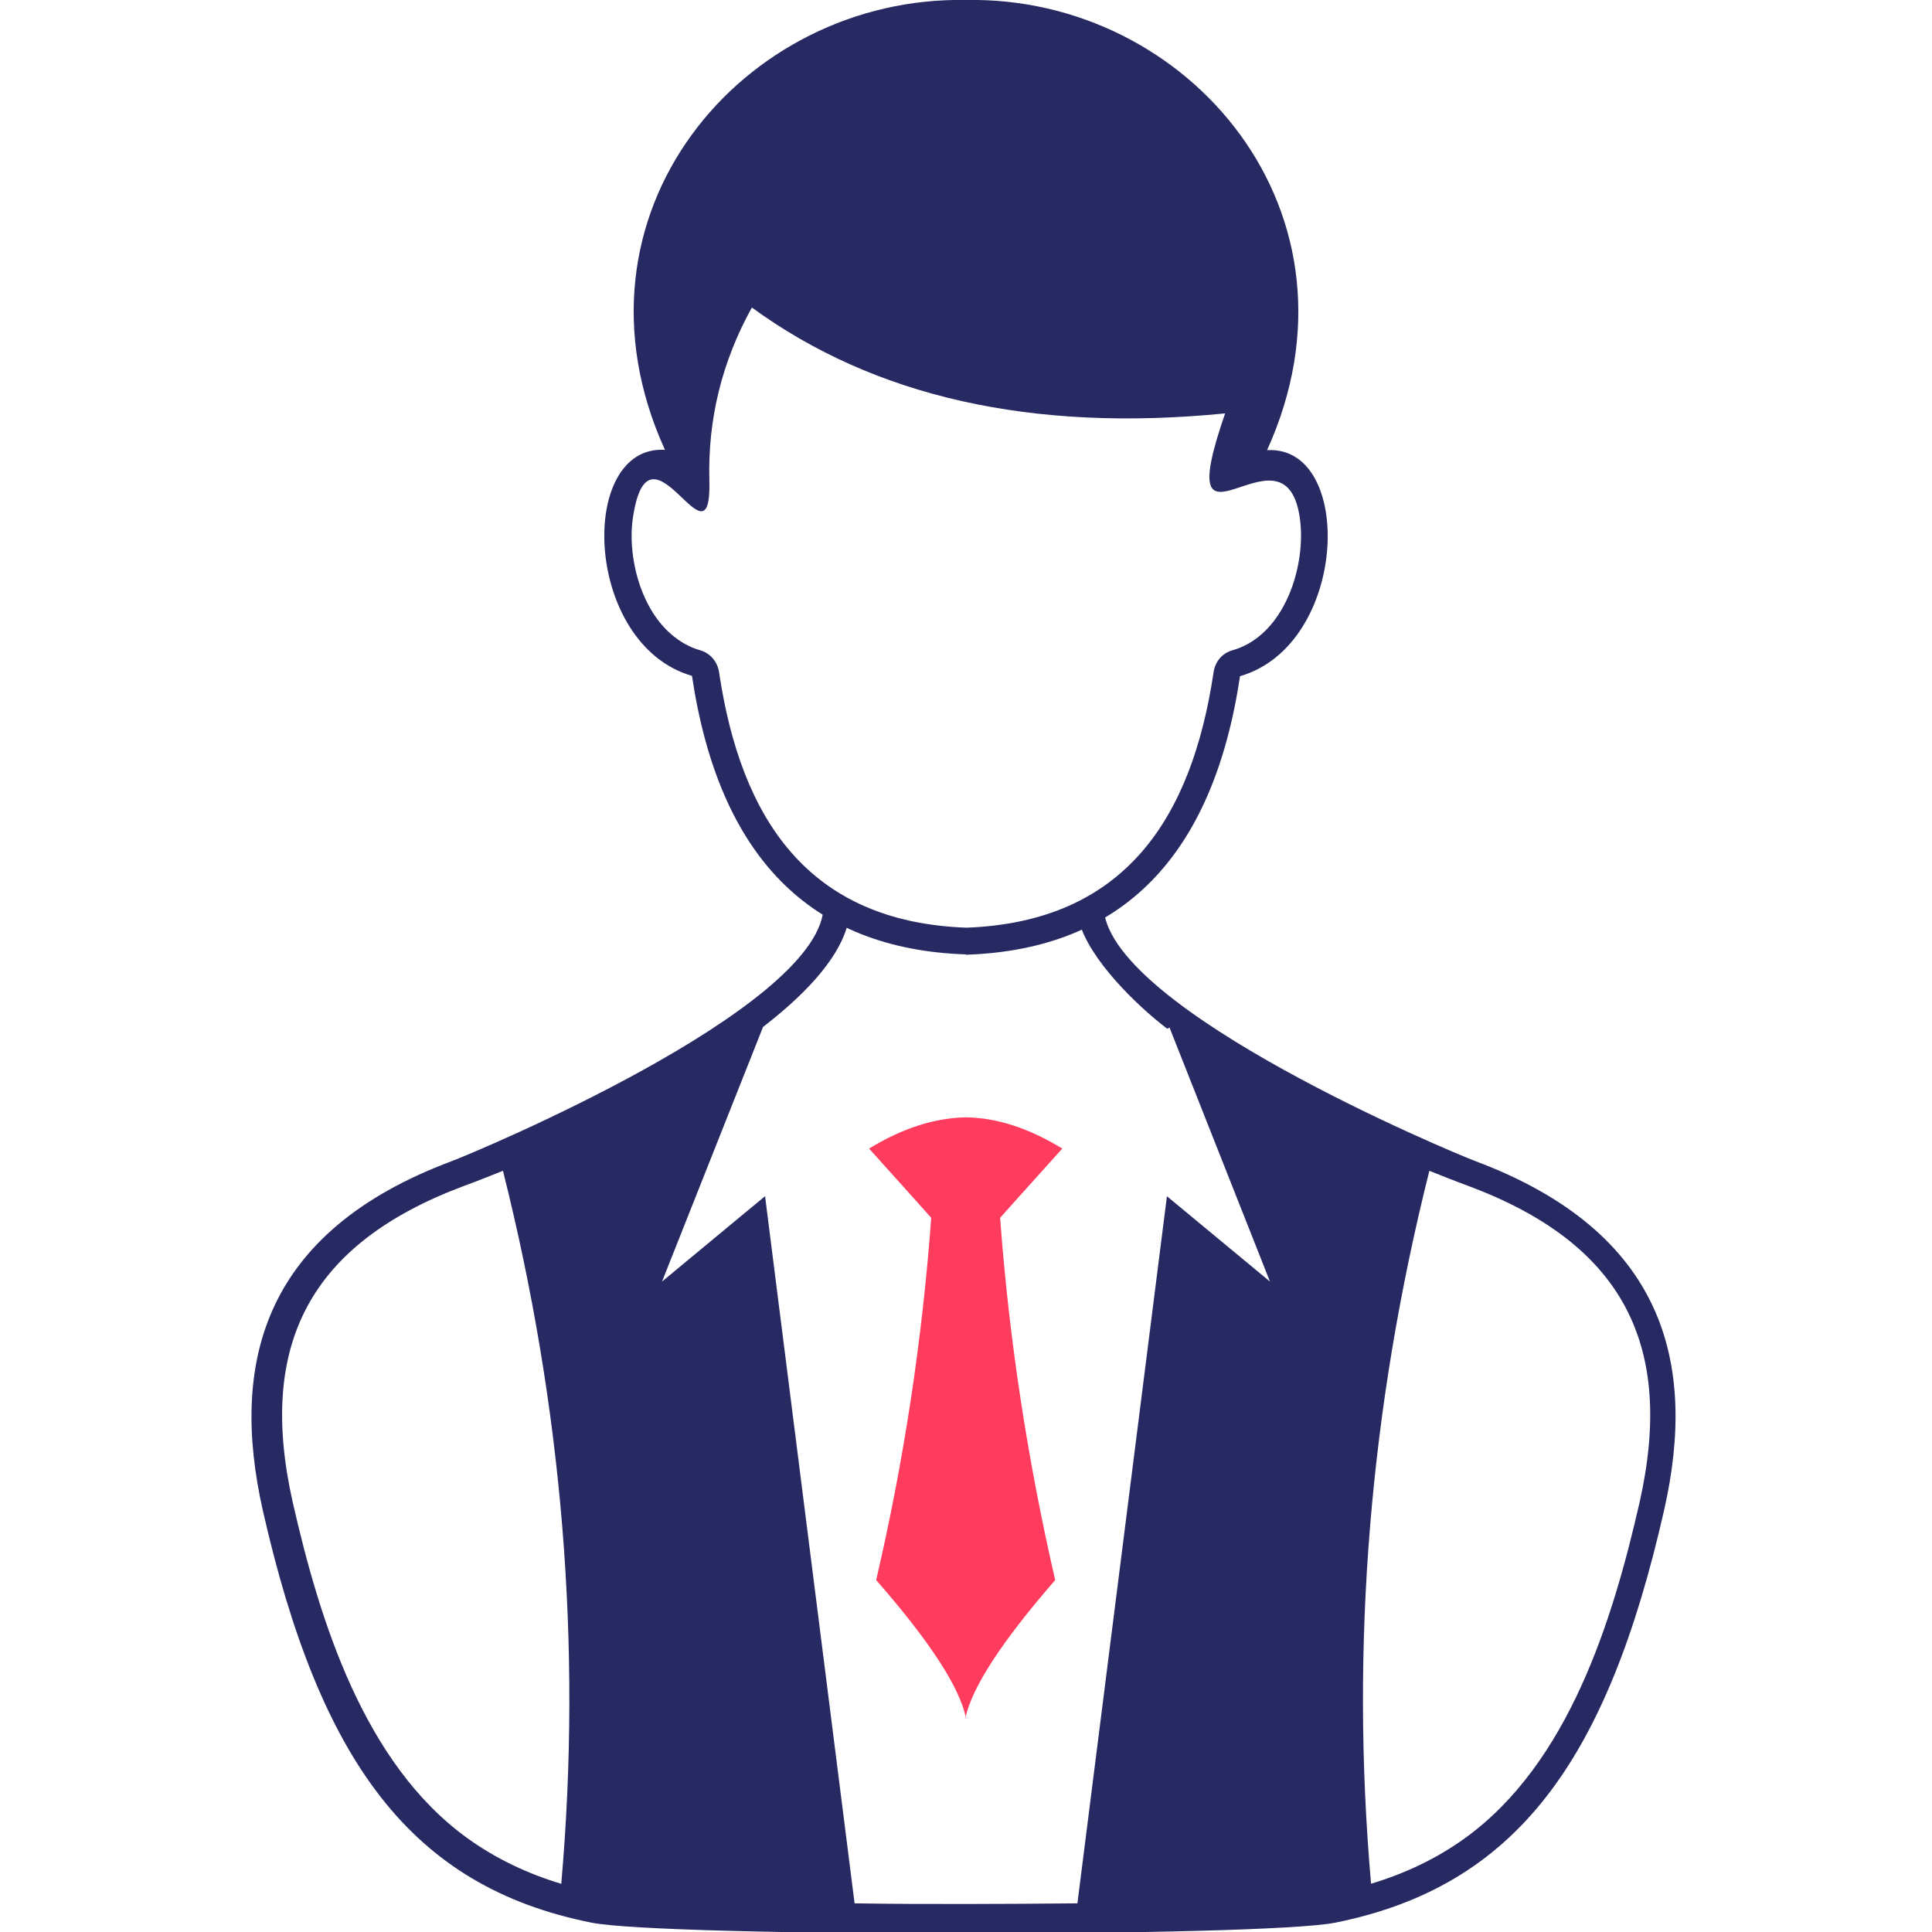 <?xml version="1.0" encoding="UTF-8"?>
<svg id="Layer_1" data-name="Layer 1" xmlns="http://www.w3.org/2000/svg" viewBox="0 0 60 60">
  <defs>
    <style>
      .cls-1 {
        fill: #ff3c5d;
      }

      .cls-1, .cls-2 {
        fill-rule: evenodd;
      }

      .cls-2 {
        fill: #272962;
      }
    </style>
  </defs>
  <path class="cls-2" d="M36.32,31.91l3.12,7.89c-2.14-1.77-3.2-2.65-3.2-2.65l-2.78,21.96c-1.15,.01-2.31,.02-3.46,.02s-2.3,0-3.46-.02l-2.78-21.96s-1.07,.88-3.2,2.65l3.13-7.89h0s0,0,0,0h0s0,0,0,0h0s0-.01,0-.01h.01s0-.01,0-.01h0s0,0,0,0h0s0,0,0,0h0c1.06-.82,2.37-2.02,2.65-3.28l.32-.42h-1.05l-.05,.07c-.29,3.13-10.77,7.51-11.54,7.8-5.86,2.19-6.9,6.25-5.87,10.84,1.77,7.8,4.6,11.69,10.21,12.81,2.25,.45,20.85,.45,23.1,0,5.61-1.13,8.44-5.01,10.21-12.81,1.04-4.59,0-8.64-5.86-10.84-.77-.29-11.25-4.67-11.54-7.8l-.05-.07h-1l.28,.42c.31,1.17,1.77,2.6,2.74,3.34h0Zm-18.89,26.6c.65-7.4,.04-14.78-1.81-22.15-.4,.16-.8,.32-1.21,.47-4.79,1.79-6.42,4.93-5.32,9.82,.84,3.69,2.21,8.12,5.43,10.44,.89,.64,1.87,1.1,2.9,1.41h0Zm25.15,0c-.65-7.4-.04-14.78,1.81-22.15,.4,.16,.8,.32,1.21,.47,4.79,1.79,6.42,4.93,5.32,9.82-.84,3.69-2.21,8.12-5.43,10.44-.89,.64-1.87,1.1-2.91,1.41h0Z"/>
  <path class="cls-1" d="M30,53.36c-.19-.95-1.12-2.38-2.79-4.29,.86-3.69,1.43-7.44,1.71-11.25,0,0-.64-.72-1.93-2.15,1.03-.63,2.03-.95,3-.97,.97,.01,1.97,.34,3,.97-1.29,1.43-1.93,2.15-1.93,2.15,.28,3.81,.86,7.56,1.71,11.25-1.66,1.91-2.59,3.34-2.79,4.29h0Z"/>
  <path class="cls-2" d="M30,29.65c4.84-.16,7.67-3.05,8.51-8.65,3.38-.98,3.56-7.18,.84-7.02C42.68,6.64,36.92-.13,30,0c-6.92-.13-12.68,6.64-9.35,13.97-2.72-.16-2.54,6.04,.84,7.02,.84,5.61,3.67,8.49,8.51,8.65h0Zm8.03-16.81c-5.97,.59-10.87-.51-14.68-3.29-.93,1.68-1.37,3.47-1.32,5.36,.08,2.98-1.86-2.19-2.37,1.14-.11,.7-.01,1.48,.22,2.15,.2,.57,.52,1.12,.98,1.51,.26,.22,.55,.39,.87,.48,.32,.09,.55,.35,.6,.68,.68,4.56,2.76,7.76,7.68,7.94,4.91-.18,7-3.38,7.68-7.94,.05-.33,.27-.59,.6-.68,.94-.27,1.54-1.11,1.85-2,.23-.67,.33-1.45,.22-2.15-.49-3.15-4.09,1.93-2.31-3.21h0Z"/>
</svg>